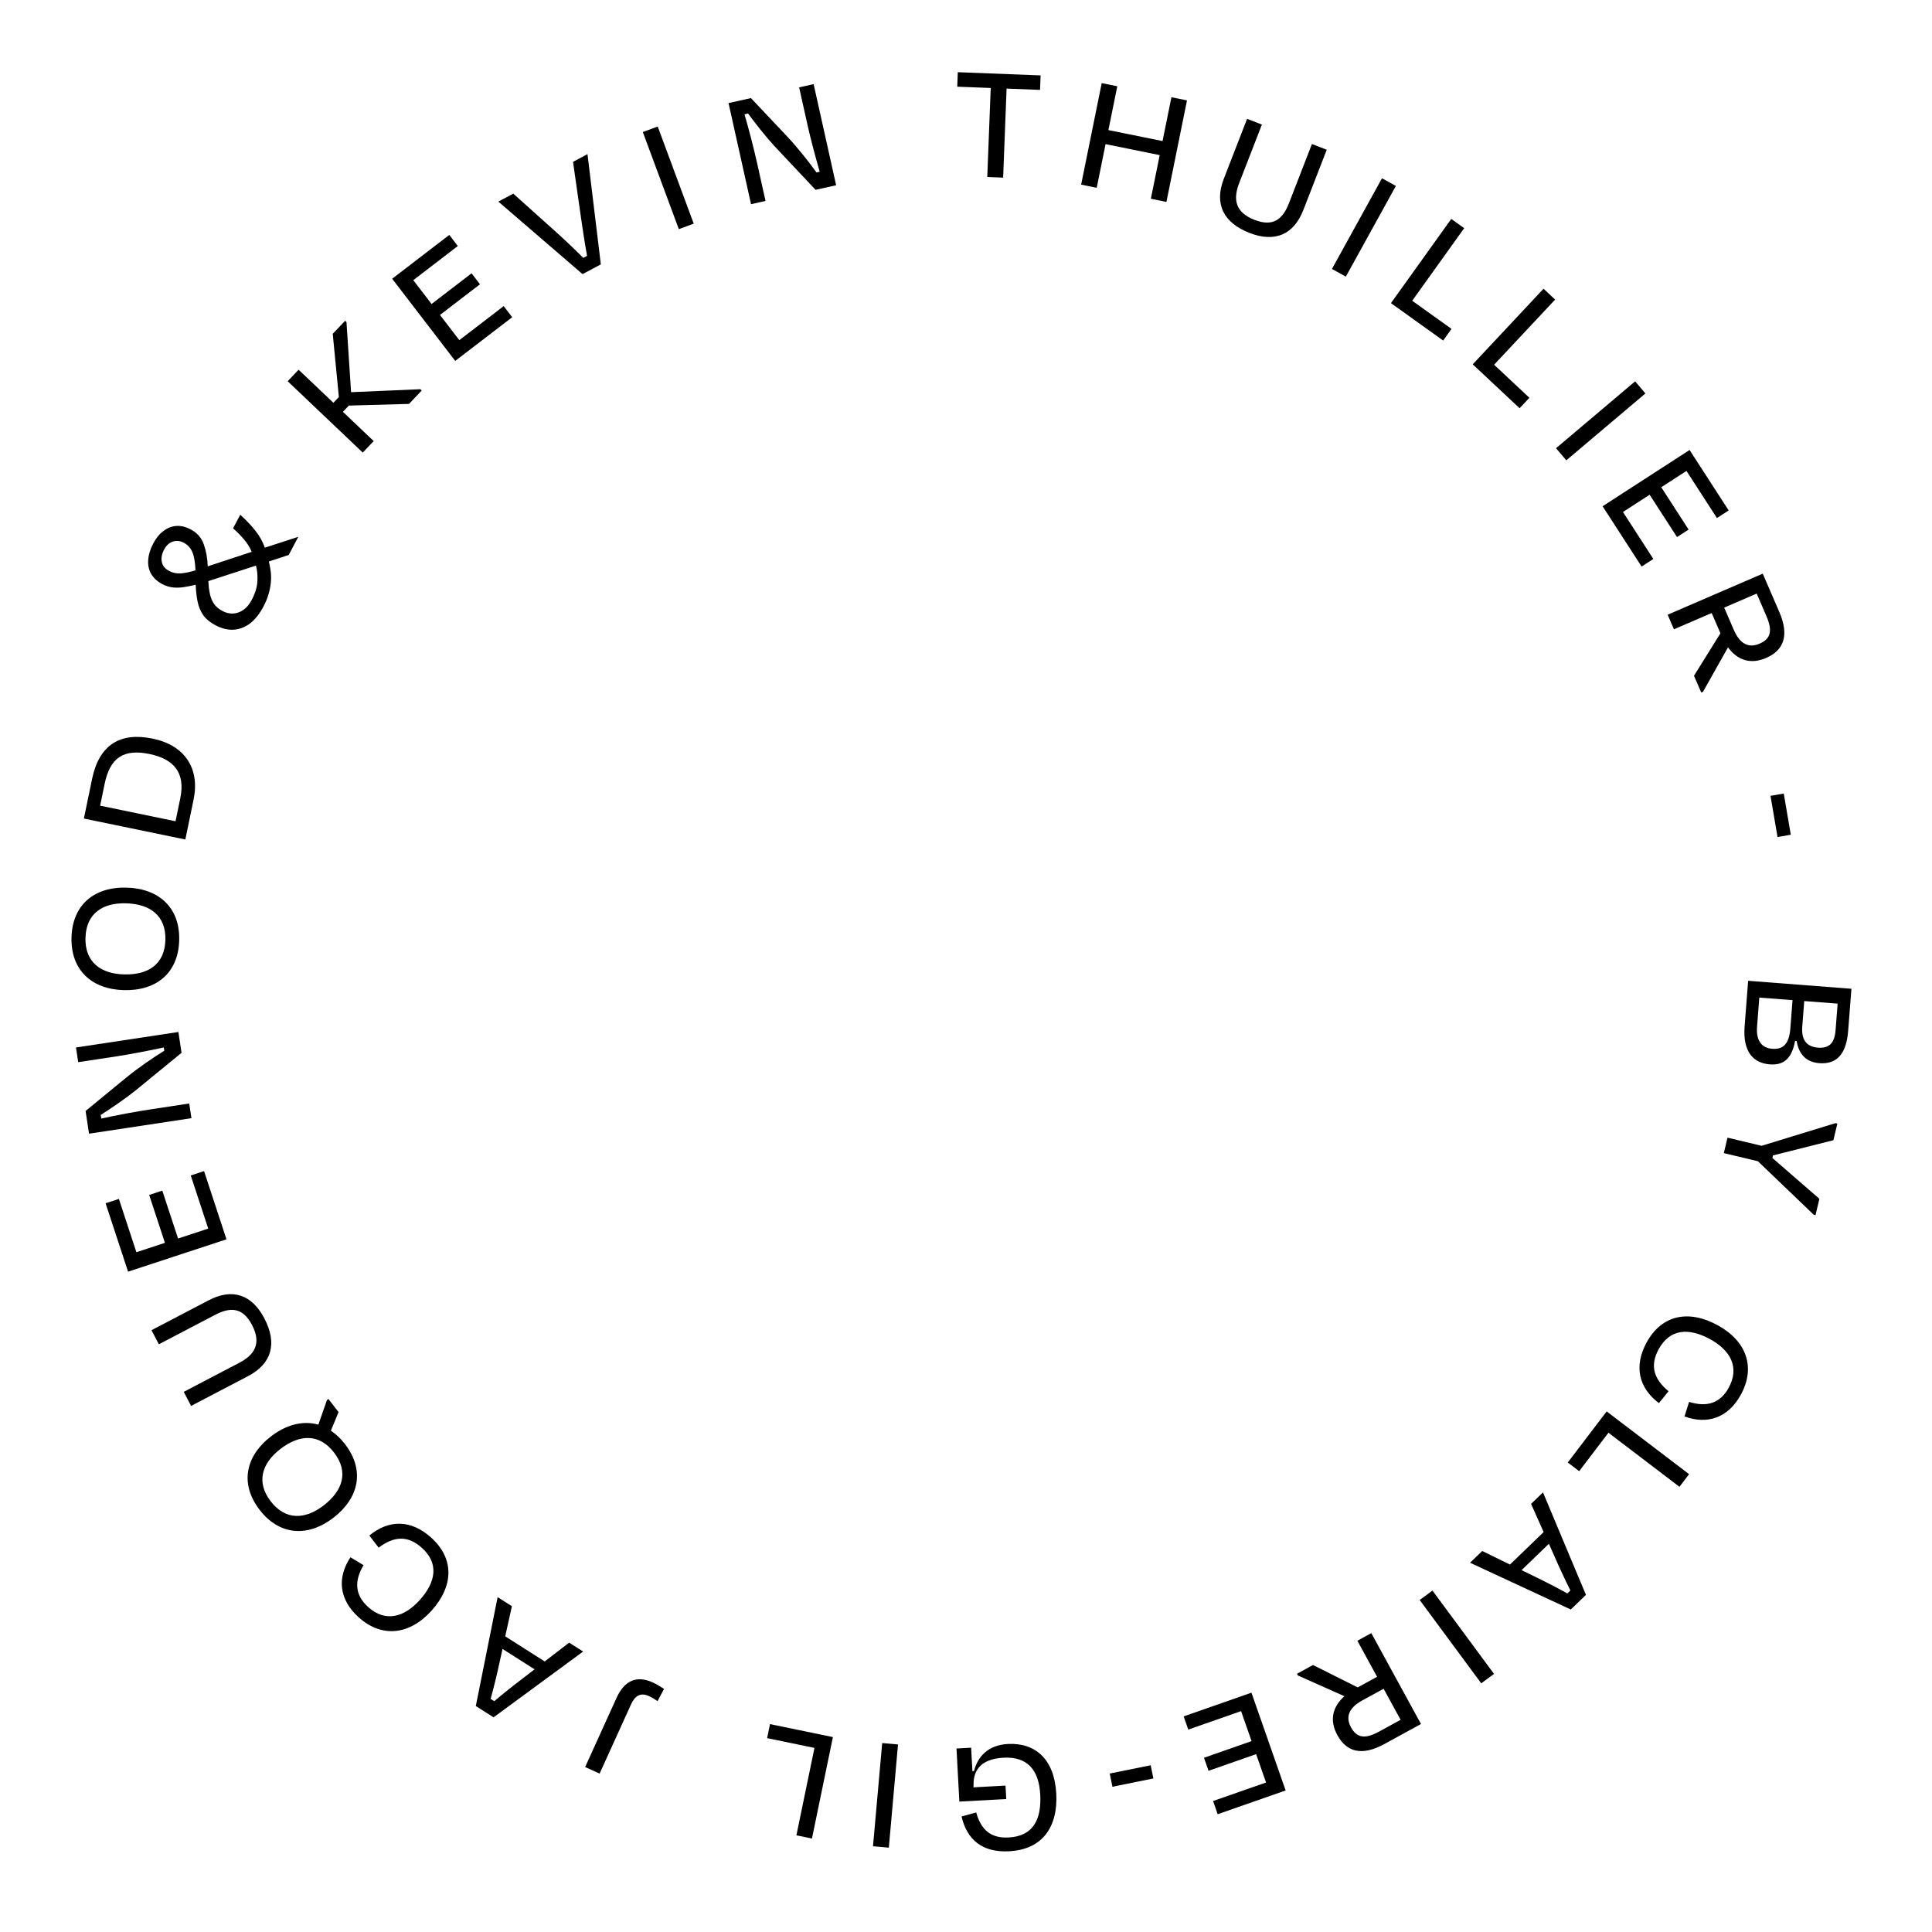 <svg width="187" height="187" viewBox="0 0 187 187" fill="none" xmlns="http://www.w3.org/2000/svg">
<path d="M92.652 8.391L95.892 8.516L95.559 17.132L97.095 17.191L97.428 8.575L100.667 8.7L100.721 7.298L92.706 6.988L92.652 8.391Z" fill="black"/>
<path d="M80.93 17.93L78.94 18.373L74.971 14.155C74.136 13.245 73.135 11.978 72.398 10.978L72.06 11.071C72.466 12.435 72.974 14.411 73.283 15.797L74.096 19.451L72.693 19.763L70.515 9.977L72.684 9.494L76.156 13.172C77.233 14.319 78.332 15.718 79.028 16.692L79.338 16.623C78.956 15.288 78.471 13.495 78.166 12.125L77.349 8.455L78.752 8.143L80.93 17.93Z" fill="black"/>
<path d="M67.146 21.645L63.66 12.245L62.218 12.779L65.705 22.179L67.146 21.645Z" fill="black"/>
<path d="M56.864 14.918L58.155 25.59L56.385 26.532L48.236 19.513L49.681 18.743L53.813 22.449C54.685 23.234 55.681 24.18 56.456 24.96L56.825 24.764C56.617 23.663 56.419 22.33 56.247 21.153L55.463 15.664L56.864 14.918Z" fill="black"/>
<path d="M44.061 34.934L49.577 30.703L48.752 29.629L44.457 32.924L42.586 30.485L46.457 27.515L45.643 26.454L41.772 29.424L40.002 27.118L44.311 23.812L43.487 22.738L37.958 26.98L44.061 34.934Z" fill="black"/>
<path d="M40.82 37.798L39.589 39.095L33.766 39.255L33.19 39.86L36.17 42.692L35.111 43.806L27.843 36.899L28.902 35.785L32.269 38.985L32.799 38.428L32.206 32.309L33.403 31.049L33.536 31.176L33.981 37.961L40.687 37.672L40.82 37.798Z" fill="black"/>
<path fill-rule="evenodd" clip-rule="evenodd" d="M14.836 52.599C15.117 52.067 15.45 51.663 15.834 51.388C16.214 51.097 16.627 50.937 17.071 50.907C17.515 50.877 17.978 50.989 18.461 51.244C19.082 51.571 19.502 52.051 19.723 52.684C19.948 53.307 20.077 54.018 20.109 54.816L24.363 53.414C24.193 52.997 23.953 52.605 23.642 52.24C23.326 51.859 22.965 51.492 22.559 51.139L23.254 49.824C23.801 50.315 24.283 50.821 24.7 51.343C25.117 51.866 25.429 52.421 25.635 53.008L28.873 51.959L27.945 53.717L26.025 54.348C26.107 54.693 26.169 55.041 26.211 55.391C26.248 55.725 26.248 56.072 26.21 56.43C26.173 56.788 26.097 57.157 25.984 57.538C25.877 57.91 25.713 58.302 25.495 58.716C25.136 59.396 24.716 59.93 24.234 60.318C23.747 60.691 23.215 60.901 22.636 60.948C22.062 60.985 21.464 60.84 20.844 60.513C20.341 60.247 19.954 59.93 19.684 59.56C19.418 59.181 19.233 58.743 19.129 58.247C19.026 57.752 18.963 57.202 18.941 56.599C18.596 56.681 18.243 56.753 17.883 56.815C17.523 56.877 17.161 56.894 16.798 56.866C16.425 56.833 16.061 56.722 15.706 56.535C15.223 56.28 14.867 55.954 14.636 55.555C14.406 55.156 14.309 54.708 14.345 54.211C14.376 53.698 14.54 53.161 14.836 52.599ZM20.168 56.245C20.187 56.708 20.238 57.126 20.319 57.496C20.396 57.852 20.526 58.166 20.71 58.439C20.893 58.712 21.162 58.942 21.517 59.13C22.059 59.416 22.588 59.462 23.106 59.269C23.623 59.076 24.043 58.674 24.366 58.063C24.698 57.433 24.881 56.837 24.913 56.274C24.946 55.712 24.899 55.202 24.775 54.746L20.168 56.245ZM15.877 53.205C15.658 53.619 15.587 54.016 15.664 54.397C15.745 54.767 15.978 55.054 16.362 55.257C16.717 55.444 17.096 55.524 17.5 55.498C17.895 55.467 18.368 55.37 18.92 55.208C18.891 54.45 18.795 53.87 18.629 53.468C18.459 53.05 18.177 52.737 17.782 52.529C17.428 52.342 17.075 52.307 16.723 52.424C16.372 52.541 16.09 52.801 15.877 53.205Z" fill="black"/>
<path fill-rule="evenodd" clip-rule="evenodd" d="M18.737 77.394L17.939 81.256L8.12 79.228L8.912 75.398C9.598 72.076 11.644 70.844 14.77 71.49C17.879 72.132 19.363 74.367 18.737 77.394ZM14.462 72.979C11.991 72.468 10.655 73.319 10.131 75.855L9.692 77.982L16.99 79.49L17.45 77.265C17.971 74.745 16.786 73.459 14.462 72.979Z" fill="black"/>
<path fill-rule="evenodd" clip-rule="evenodd" d="M17.344 91.015C17.43 87.825 15.357 85.997 12.249 85.913C9.126 85.828 7.006 87.576 6.921 90.733C6.836 93.874 8.858 95.75 11.981 95.835C15.088 95.919 17.257 94.222 17.344 91.015ZM16.008 90.979C15.943 93.351 14.328 94.377 12.006 94.314C9.734 94.253 8.21 93.108 8.274 90.77C8.337 88.431 9.92 87.371 12.192 87.432C14.53 87.495 16.071 88.624 16.008 90.979Z" fill="black"/>
<path fill-rule="evenodd" clip-rule="evenodd" d="M169.204 94.931L168.863 99.346C168.672 101.812 169.711 102.898 171.294 103.02C172.694 103.129 173.436 102.415 173.749 100.746L173.899 100.758C174.104 102.014 174.797 102.805 176.08 102.904C177.762 103.034 178.71 102.052 178.886 99.769L179.201 95.704L169.204 94.931ZM173.288 99.554C173.169 101.104 172.544 101.592 171.528 101.513C170.562 101.439 169.96 100.772 170.066 99.389L170.285 96.557L173.501 96.805L173.288 99.554ZM177.666 99.725C177.567 101.008 177.011 101.485 175.961 101.403C174.745 101.309 174.354 100.508 174.442 99.375L174.634 96.893L177.866 97.143L177.666 99.725Z" fill="black"/>
<path d="M166.85 111.611L170.149 112.398L175.547 117.569L175.725 117.611L176.102 116.035L171.548 112.079L171.606 111.835L177.455 110.362L177.839 108.753L177.66 108.71L170.506 110.903L167.207 110.115L166.85 111.611Z" fill="black"/>
<path d="M160.568 135.808C158.64 134.353 158.104 132.27 159.378 129.938C160.846 127.255 163.452 126.738 166.252 128.269C169.053 129.801 169.946 132.346 168.503 134.985C167.276 137.228 165.285 137.91 163.041 137.102L163.489 135.691C165.182 136.217 166.49 135.846 167.323 134.321C168.398 132.356 167.509 130.709 165.515 129.618C163.418 128.472 161.61 128.645 160.551 130.58C159.653 132.222 160.1 133.495 161.501 134.66L160.568 135.808Z" fill="black"/>
<path d="M162.556 143.909L163.488 142.686L155.511 136.612L151.745 141.557L152.849 142.397L155.683 138.675L162.556 143.909Z" fill="black"/>
<path fill-rule="evenodd" clip-rule="evenodd" d="M142.288 151.259L143.467 150.122L146.149 151.435L149.409 148.292L148.194 145.563L149.348 144.45L153.505 154.37L152.038 155.785L142.288 151.259ZM152 153.94C151.499 152.939 150.93 151.723 150.453 150.627L149.92 149.424L147.274 151.976L148.457 152.552C149.535 153.068 150.74 153.693 151.7 154.23L152 153.94Z" fill="black"/>
<path d="M137.413 154.866L143.37 162.931L144.607 162.018L138.65 153.953L137.413 154.866Z" fill="black"/>
<path fill-rule="evenodd" clip-rule="evenodd" d="M125.531 162.008L127.086 161.158L131.413 163.325L133.289 162.298L131.381 158.809L132.73 158.071L137.54 166.868L133.992 168.808C131.823 169.995 130.342 169.586 129.444 167.944C128.682 166.551 128.933 165.233 130.128 164.179L125.62 162.169L125.531 162.008ZM130.762 167.185C131.299 168.167 132.048 168.386 133.484 167.601L135.566 166.462L133.923 163.457L131.855 164.587C130.609 165.268 130.193 166.144 130.762 167.185Z" fill="black"/>
<path d="M121.129 163.836L114.567 166.131L115.014 167.408L120.125 165.621L121.14 168.523L116.534 170.134L116.975 171.396L121.581 169.785L122.541 172.53L117.415 174.322L117.861 175.6L124.439 173.3L121.129 163.836Z" fill="black"/>
<path d="M111.636 172.138L111.377 170.86L107.414 171.663L107.673 172.941L111.636 172.138Z" fill="black"/>
<path d="M97.559 168.801C95.607 168.907 94.631 170.047 94.271 171.422L94.121 171.43L93.998 169.161L92.579 169.238L92.857 174.377L97.396 174.132L97.326 172.83L94.222 172.998L94.215 172.864L94.235 172.93C94.161 171.562 94.727 170.26 97.129 170.13C99.499 170.002 100.561 171.383 100.685 173.686C100.817 176.122 100 177.723 97.63 177.851C95.928 177.943 94.965 177.141 94.487 175.427L93.069 175.821C93.593 178.069 95.083 179.327 97.686 179.186C100.906 179.012 102.411 176.822 102.237 173.602C102.056 170.265 100.196 168.659 97.559 168.801Z" fill="black"/>
<path d="M84.499 178.7L85.388 168.713L86.919 168.849L86.031 178.836L84.499 178.7Z" fill="black"/>
<path d="M77.084 177.643L78.589 177.954L80.618 168.135L74.53 166.878L74.25 168.236L78.832 169.183L77.084 177.643Z" fill="black"/>
<path d="M62.803 164.162C61.996 163.796 61.456 164.137 61.083 164.959L58.036 171.669L56.636 171.033L59.676 164.339C60.388 162.771 61.522 162.093 63.165 162.84C63.591 163.033 63.92 163.238 64.273 163.471L63.644 164.654C63.352 164.448 63.122 164.307 62.803 164.162Z" fill="black"/>
<path fill-rule="evenodd" clip-rule="evenodd" d="M49.548 155.467L48.166 154.588L46.055 165.128L47.775 166.222L56.442 159.854L55.089 158.992L52.722 160.814L48.901 158.383L49.548 155.467ZM50.697 162.377C49.743 163.098 48.695 163.936 47.839 164.659L47.486 164.435C47.784 163.376 48.108 162.057 48.356 160.888L48.64 159.603L51.741 161.576L50.697 162.377Z" fill="black"/>
<path d="M35.75 148.625C37.612 147.087 39.763 147.049 41.735 148.829C44.004 150.879 43.903 153.534 41.764 155.903C39.625 158.272 36.941 158.55 34.709 156.534C32.812 154.821 32.61 152.725 33.917 150.73L35.186 151.494C34.282 153.019 34.339 154.376 35.629 155.541C37.29 157.042 39.1 156.559 40.623 154.873C42.224 153.099 42.476 151.3 40.839 149.822C39.45 148.567 38.108 148.706 36.649 149.798L35.75 148.625Z" fill="black"/>
<path fill-rule="evenodd" clip-rule="evenodd" d="M33.385 139.771C32.966 139.229 32.509 138.801 32.026 138.477L32.769 136.678L31.788 135.409L31.642 135.521L30.814 137.893C29.331 137.477 27.719 137.878 26.212 139.043C23.74 140.954 23.204 143.649 25.136 146.148C27.057 148.633 29.811 148.807 32.283 146.896C34.742 144.995 35.348 142.309 33.385 139.771ZM32.328 140.588C33.779 142.465 33.177 144.282 31.34 145.703C29.542 147.093 27.638 147.171 26.207 145.32C24.776 143.469 25.331 141.646 27.129 140.256C28.98 138.825 30.887 138.724 32.328 140.588Z" fill="black"/>
<path d="M23.16 131.906C24.611 131.148 25.346 130.065 24.393 128.244C23.487 126.512 22.276 126.504 20.825 127.263L15.376 130.113L14.664 128.751L20.187 125.862C22.482 124.661 24.369 125.277 25.593 127.617C26.832 129.986 26.345 131.975 24.02 133.191L18.497 136.08L17.785 134.718L23.16 131.906Z" fill="black"/>
<path d="M21.921 119.955L19.75 113.351L18.464 113.774L20.155 118.917L17.234 119.877L15.71 115.242L14.44 115.66L15.964 120.295L13.202 121.203L11.506 116.044L10.22 116.466L12.396 123.086L21.921 119.955Z" fill="black"/>
<path d="M17.267 99.887L17.572 101.902L13.091 105.572C12.126 106.343 10.794 107.255 9.745 107.92L9.814 108.265C11.204 107.953 13.209 107.582 14.614 107.37L18.315 106.809L18.53 108.23L8.617 109.73L8.284 107.533L12.192 104.322C13.411 103.327 14.882 102.327 15.902 101.699L15.854 101.385C14.496 101.675 12.674 102.035 11.286 102.245L7.569 102.808L7.354 101.387L17.267 99.887Z" fill="black"/>
<path d="M114.89 9.718L112.899 19.544L111.392 19.238L112.248 15.013L107.008 13.951L106.152 18.177L104.645 17.871L106.636 8.045L108.143 8.35L107.283 12.592L112.524 13.654L113.383 9.412L114.89 9.718Z" fill="black"/>
<path d="M121.428 21.282C119.512 20.538 119.352 19.24 119.945 17.713L122.14 12.058L120.706 11.502L118.451 17.312C117.502 19.758 118.445 21.576 120.938 22.544C123.399 23.499 125.225 22.72 126.162 20.305L128.417 14.495L126.984 13.938L124.759 19.671C124.167 21.198 123.25 21.989 121.428 21.282Z" fill="black"/>
<path d="M135.109 17.997L130.266 26.775L128.92 26.033L133.763 17.254L135.109 17.997Z" fill="black"/>
<path d="M141.72 22.086L140.47 21.19L134.632 29.341L139.685 32.961L140.493 31.833L136.689 29.109L141.72 22.086Z" fill="black"/>
<path d="M149.4 27.946L150.522 28.997L144.616 35.302L148.031 38.501L147.083 39.513L142.546 35.264L149.4 27.946Z" fill="black"/>
<path d="M151.603 44.557L159.259 38.084L158.267 36.91L150.61 43.383L151.603 44.557Z" fill="black"/>
<path d="M158.892 54.837L155.117 49L163.536 43.556L167.32 49.407L166.184 50.142L163.235 45.582L160.793 47.16L163.443 51.258L162.32 51.984L159.671 47.886L157.089 49.556L160.028 54.102L158.892 54.837Z" fill="black"/>
<path fill-rule="evenodd" clip-rule="evenodd" d="M163.964 65.405L164.666 67.031L164.835 66.958L167.255 62.656C168.193 63.943 169.482 64.315 170.939 63.686C172.657 62.944 173.202 61.507 172.222 59.237L170.618 55.524L161.414 59.499L162.023 60.91L165.674 59.334L166.522 61.297L163.964 65.405ZM170.972 59.631C171.621 61.134 171.333 61.859 170.306 62.303C169.216 62.773 168.383 62.278 167.82 60.974L166.886 58.81L170.031 57.453L170.972 59.631Z" fill="black"/>
<path d="M172.652 76.81L171.367 77.029L172.049 81.015L173.333 80.796L172.652 76.81Z" fill="black"/>
</svg>
